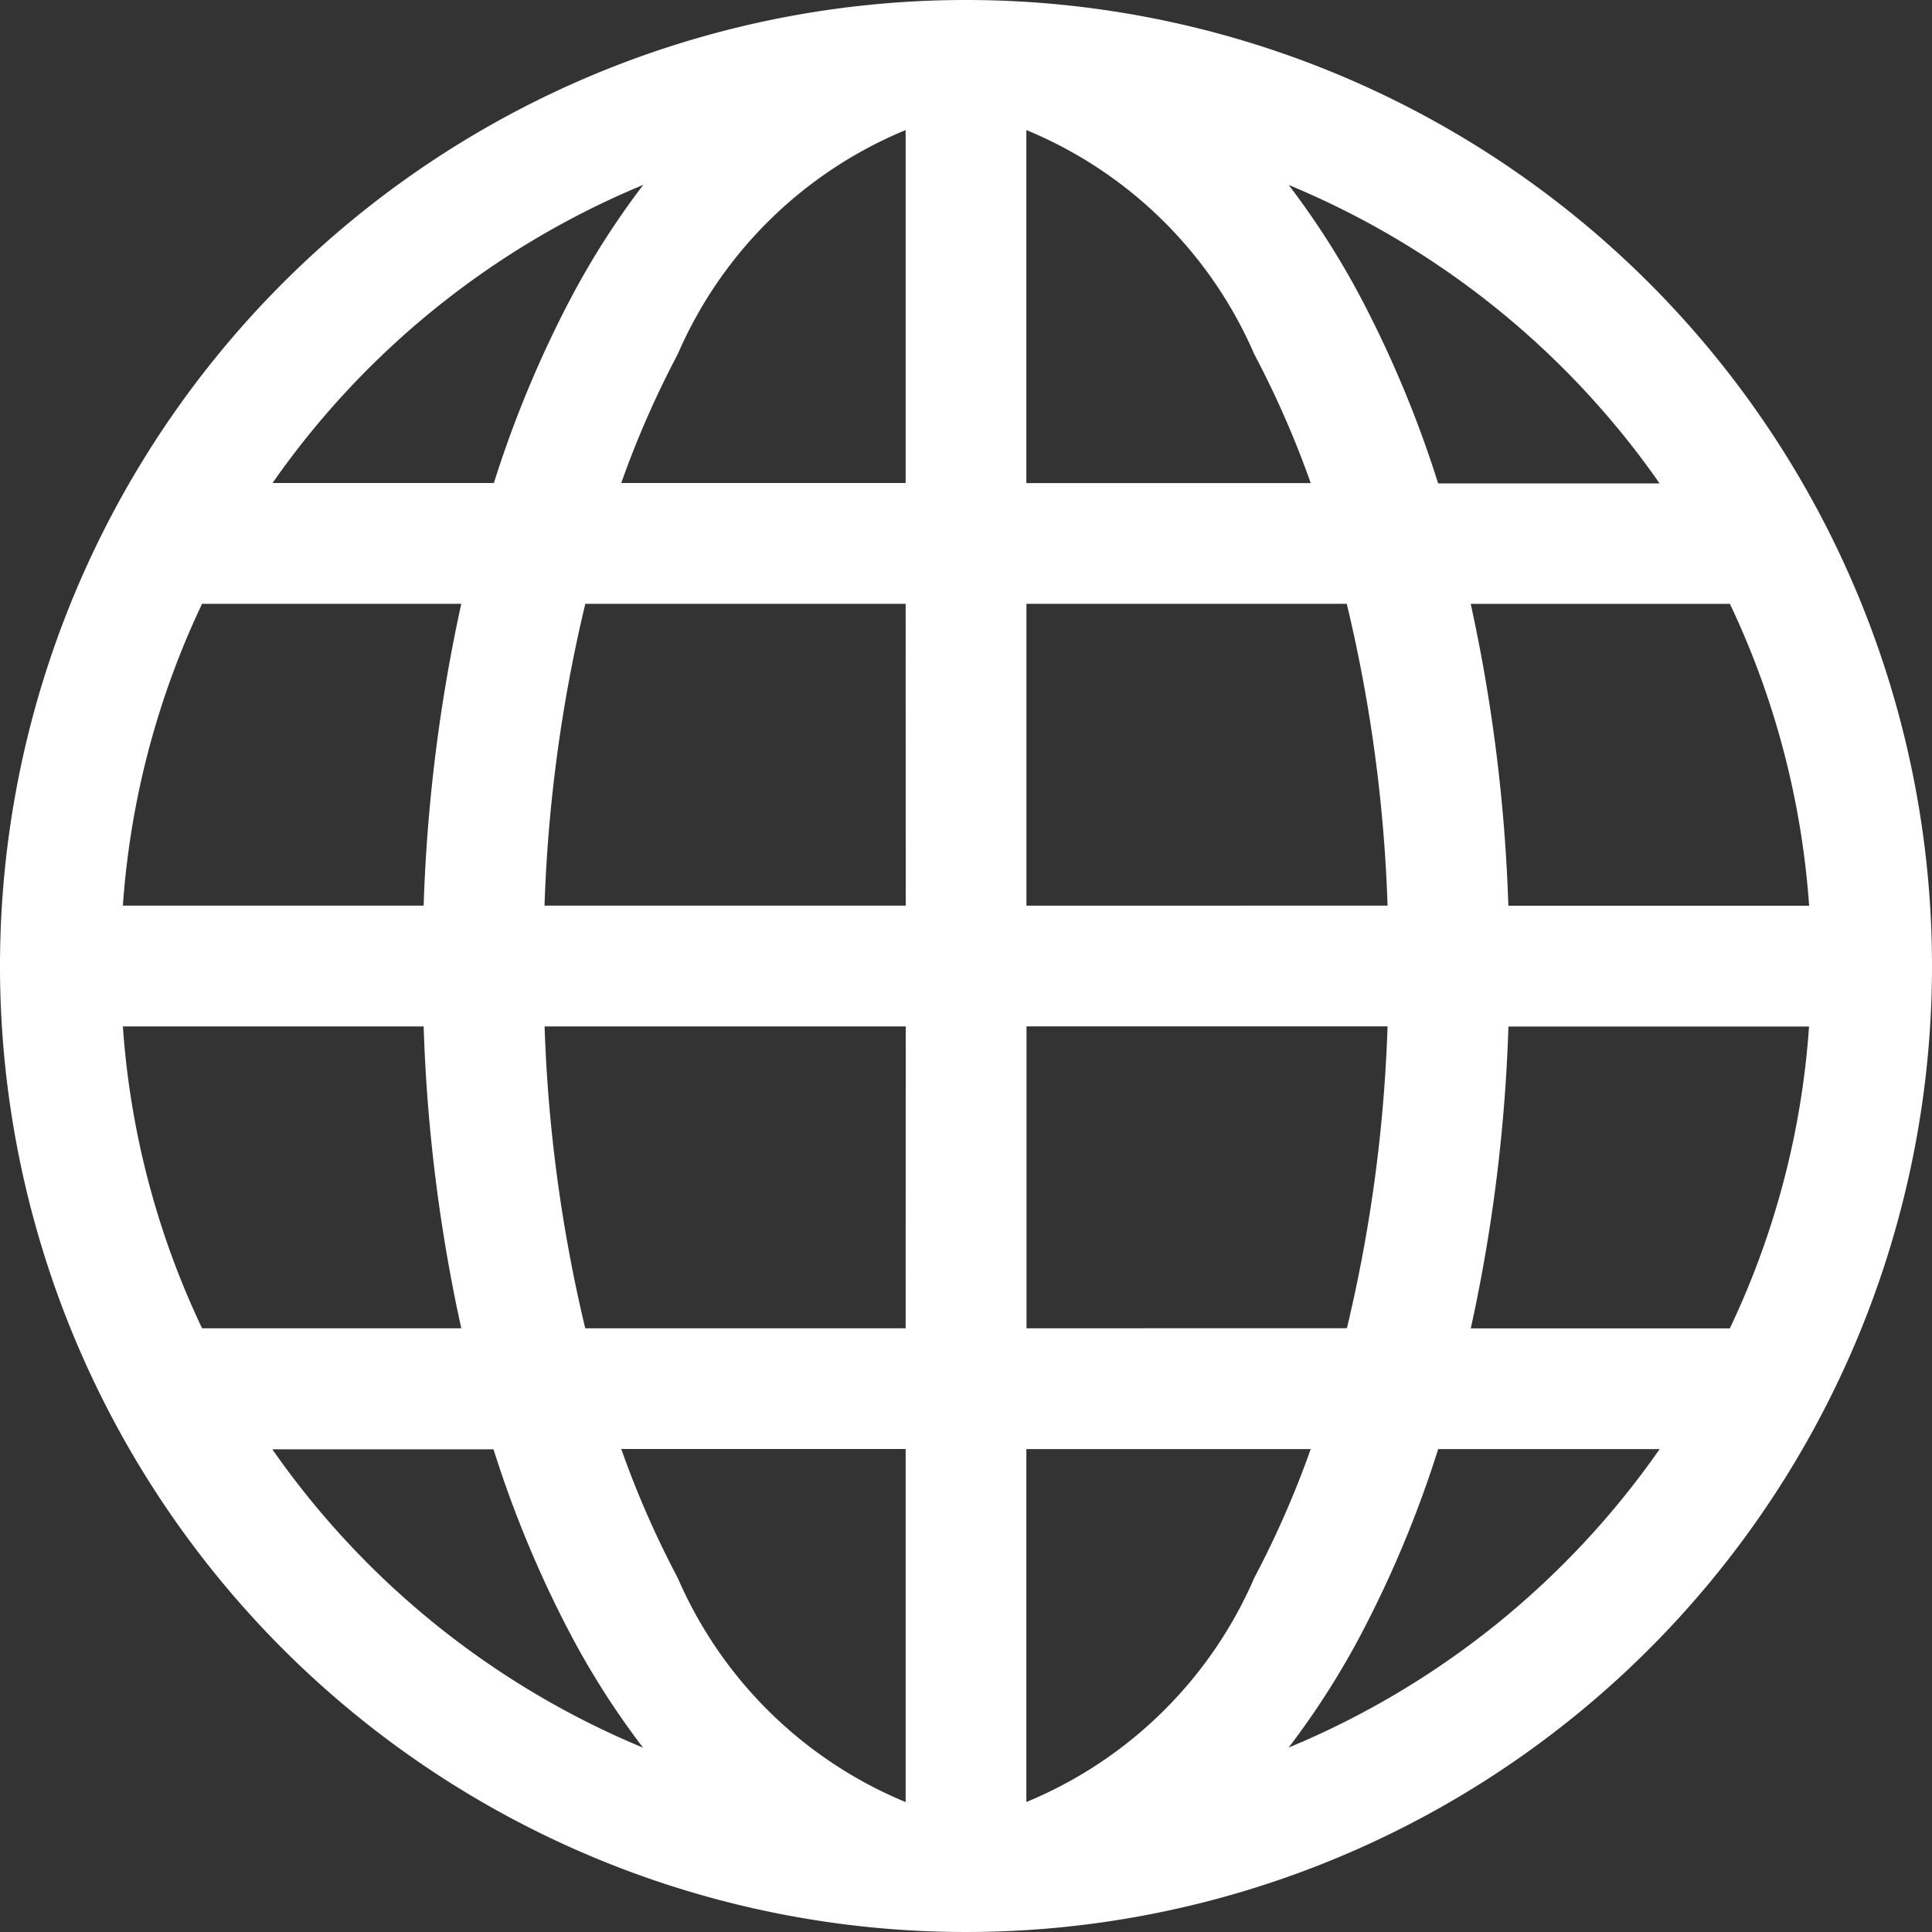 <svg xmlns="http://www.w3.org/2000/svg" width="25" height="25" viewBox="0 0 25 25"><rect x="0" y="0" width="25" height="25" fill="#333333" stroke="none"/><path d="M1.591,11.719H5.482a21.416,21.416,0,0,1,.487-3.906H2.615A10.872,10.872,0,0,0,1.59,11.719ZM3.524,6.25H6.391a14.478,14.478,0,0,1,1-2.4,10.469,10.469,0,0,1,.933-1.458,10.975,10.975,0,0,0-4.8,3.862ZM12.5,0A12.5,12.5,0,1,0,25,12.5,12.5,12.5,0,0,0,12.5,0Zm-.781,1.683a5.5,5.5,0,0,0-2.949,2.9A12.441,12.441,0,0,0,8.039,6.25h3.68Zm0,6.13H7.574a19.531,19.531,0,0,0-.528,3.906h4.674Zm1.563,3.906V7.813h4.145a19.444,19.444,0,0,1,.528,3.906Zm-1.562,1.563H7.047a19.531,19.531,0,0,0,.526,3.906h4.146Zm1.563,3.906V13.281h4.672a19.524,19.524,0,0,1-.526,3.906ZM11.719,18.75H8.039a12.4,12.4,0,0,0,.731,1.669,5.509,5.509,0,0,0,2.949,2.9Zm-3.4,3.862a10.461,10.461,0,0,1-.933-1.458,14.48,14.48,0,0,1-1-2.4H3.524a10.975,10.975,0,0,0,4.8,3.862ZM2.615,17.188H5.969a21.33,21.33,0,0,1-.487-3.906H1.59a10.836,10.836,0,0,0,1.025,3.906Zm14.061,5.425a10.975,10.975,0,0,0,4.8-3.862H18.61a14.5,14.5,0,0,1-1,2.4A10.45,10.45,0,0,1,16.676,22.612Zm.285-3.862h-3.68v4.567a5.5,5.5,0,0,0,2.949-2.9A12.469,12.469,0,0,0,16.961,18.75Zm2.07-1.562h3.353a10.822,10.822,0,0,0,1.025-3.906H19.519a21.328,21.328,0,0,1-.487,3.906Zm.487-5.469H23.41a10.874,10.874,0,0,0-1.025-3.906H19.031a21.477,21.477,0,0,1,.487,3.906Zm-.91-5.469a14.5,14.5,0,0,0-1-2.4,10.456,10.456,0,0,0-.933-1.458,10.975,10.975,0,0,1,4.8,3.862H18.61Zm-1.649,0H13.281V1.683a5.5,5.5,0,0,1,2.949,2.9,12.441,12.441,0,0,1,.731,1.669Z" fill="#fff" fill-rule="evenodd"/></svg>